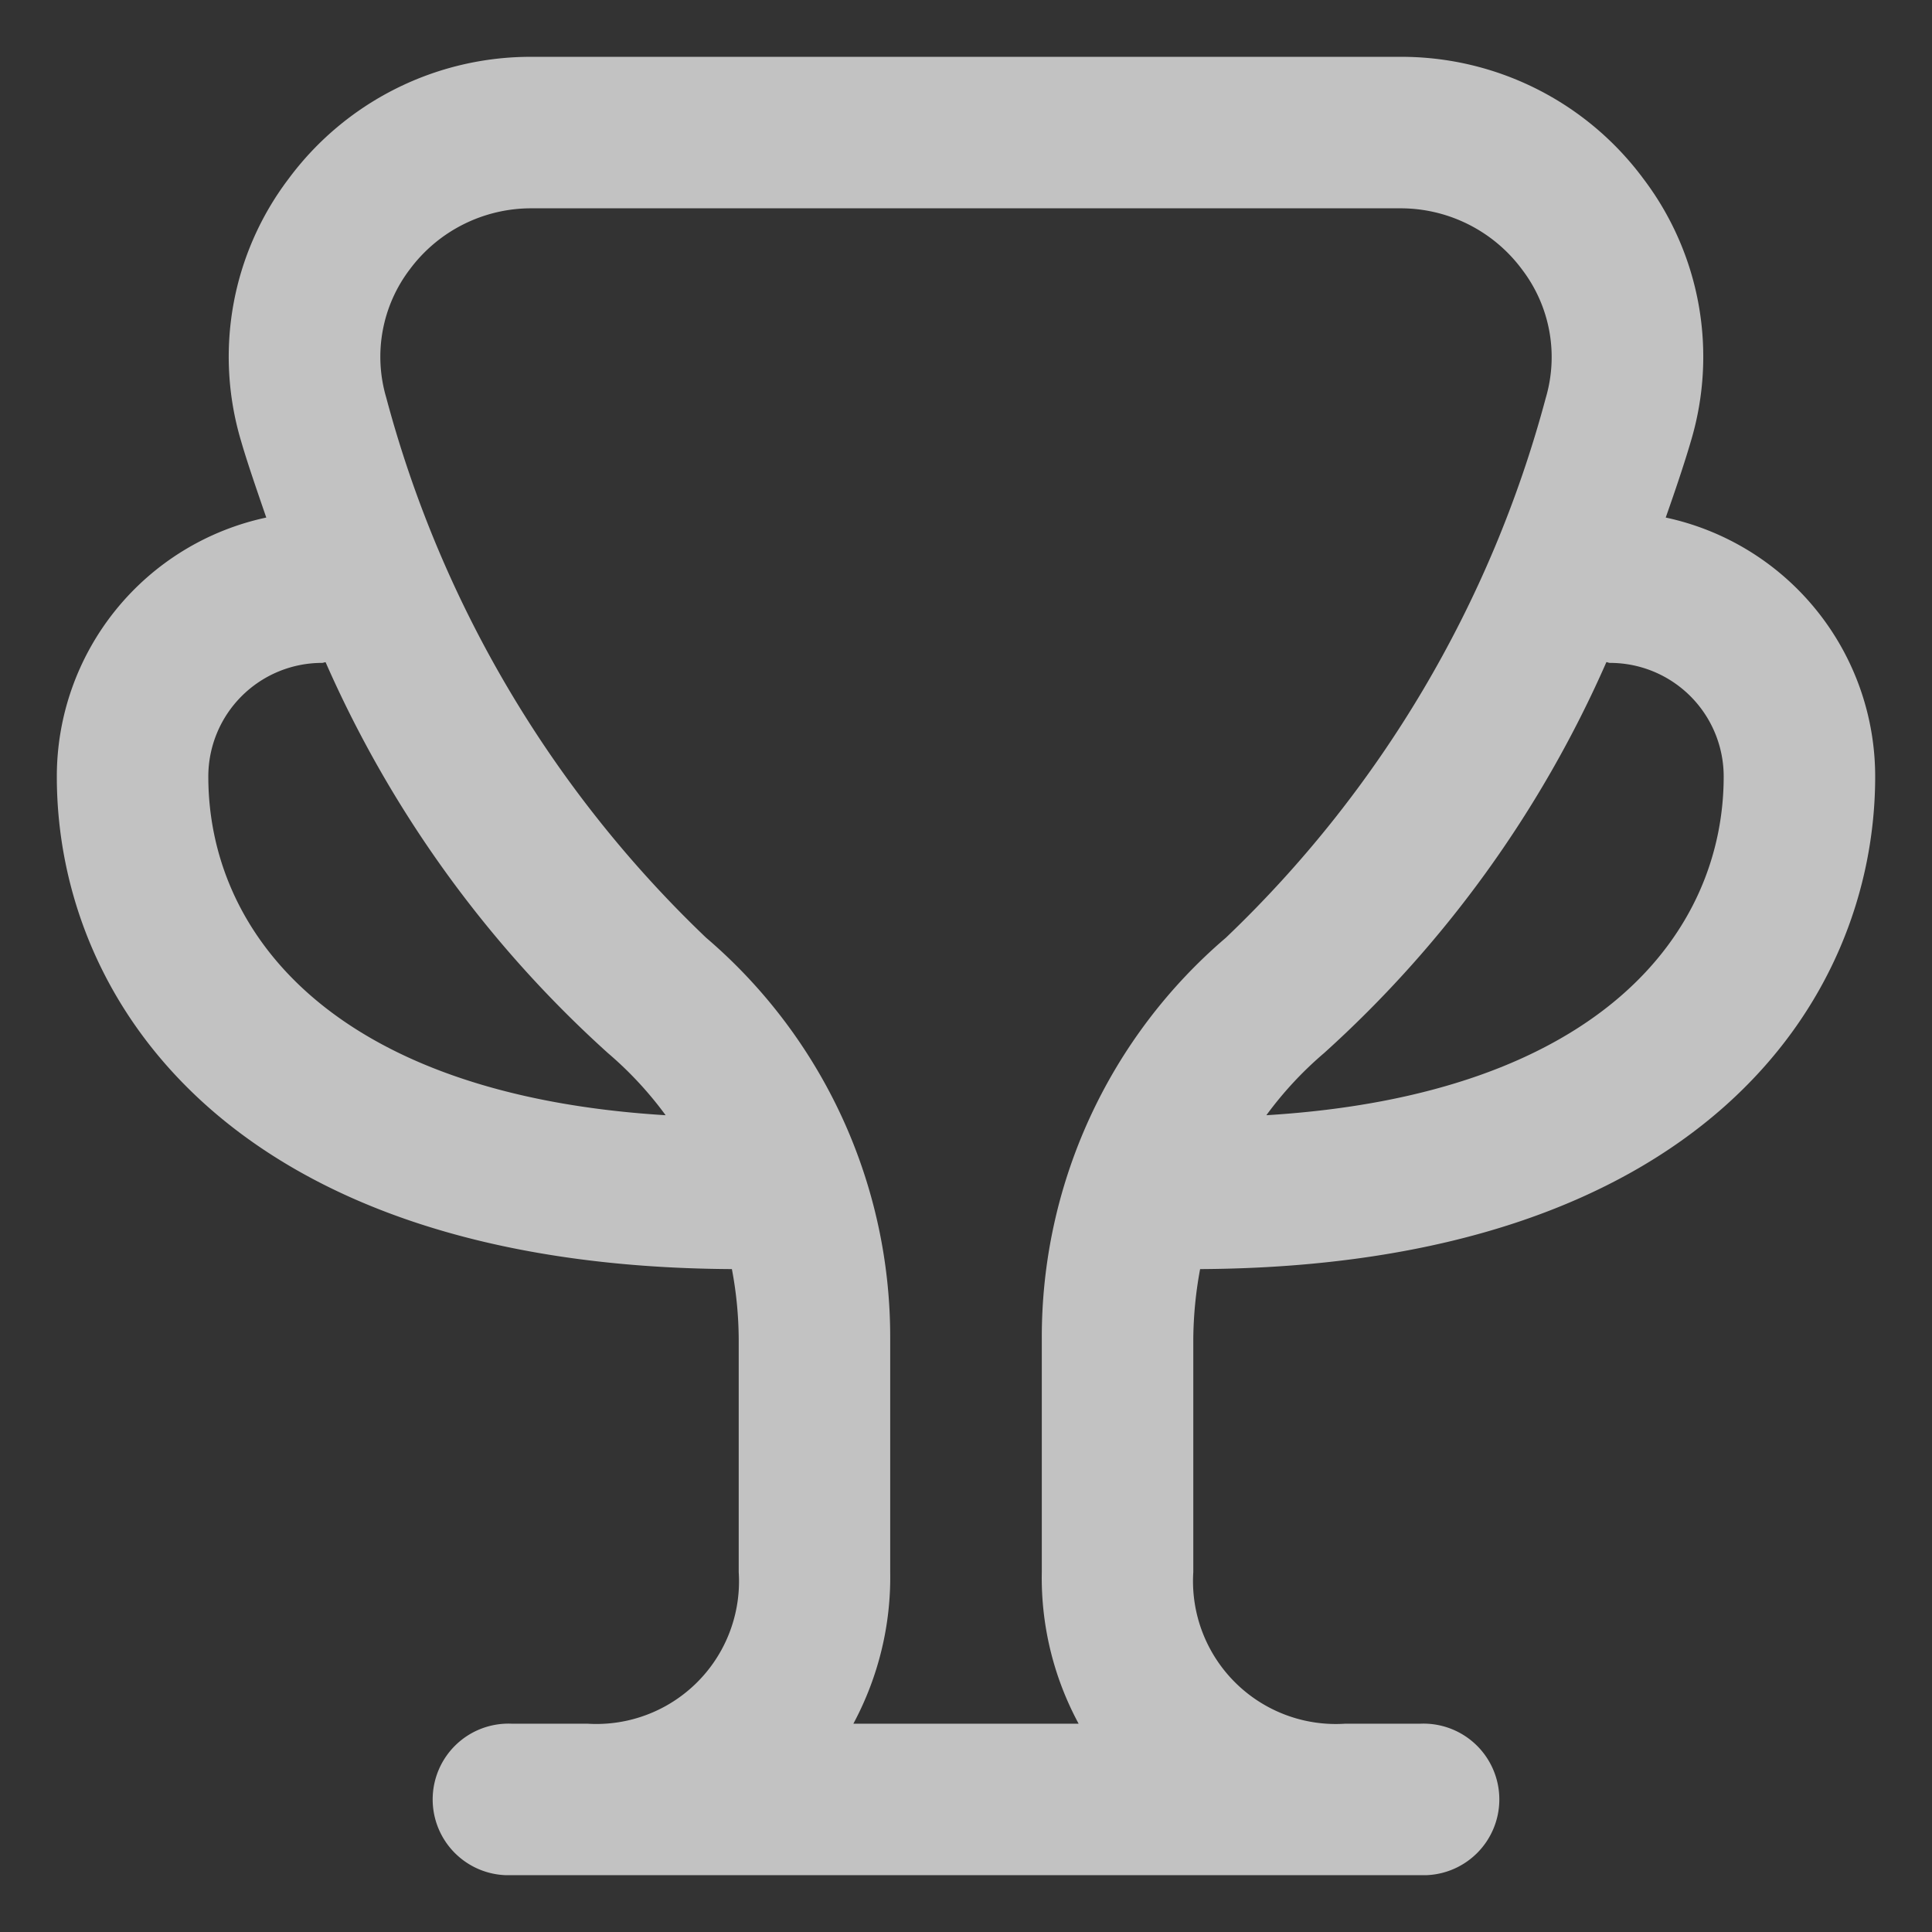 <svg xmlns="http://www.w3.org/2000/svg" width="17" height="17" fill="none"><rect width="100%" height="100%" fill="#333333" stroke="none"/><g clip-path="url(#a)" opacity=".7"><path fill="#fff" d="M10.56 11.167c4.38-.024 5.94-2.344 5.94-4.334a2.33 2.33 0 0 0-1.843-2.279c.091-.258.17-.495.222-.674a2.59 2.59 0 0 0-.417-2.305A2.65 2.65 0 0 0 12.319.5H4.681a2.65 2.65 0 0 0-2.143 1.075 2.59 2.59 0 0 0-.417 2.305c.052.18.133.416.222.674A2.33 2.33 0 0 0 .5 6.834c0 1.989 1.56 4.309 5.94 4.333q.058.304.06.614v2.052a1.255 1.255 0 0 1-1.333 1.334H4.5a.667.667 0 1 0 0 1.333h8a.667.667 0 1 0 0-1.333h-.661a1.257 1.257 0 0 1-1.339-1.334V11.78q.003-.31.06-.613m3.607-5.334a1 1 0 0 1 1 1c0 1.356-1.073 2.8-4.024 2.98q.222-.303.508-.547a10.1 10.1 0 0 0 2.484-3.44c.011.001.02.007.032.007m-12.334 1a1 1 0 0 1 1-1c.012 0 .021-.006.032-.006a10.1 10.1 0 0 0 2.484 3.439q.286.244.508.547c-2.951-.18-4.024-1.624-4.024-2.98m5.676 8.334c.22-.41.332-.869.324-1.334v-2.052a4.62 4.62 0 0 0-1.62-3.53A10.2 10.2 0 0 1 3.399 3.5a1.27 1.27 0 0 1 .207-1.13 1.33 1.33 0 0 1 1.075-.537h7.638a1.33 1.33 0 0 1 1.075.54 1.27 1.27 0 0 1 .207 1.13 10.2 10.2 0 0 1-2.814 4.748 4.62 4.62 0 0 0-1.62 3.529v2.053a2.7 2.7 0 0 0 .324 1.334z"/></g><defs><clipPath id="a"><path fill="#fff" d="M.5.5h16v16H.5z"/></clipPath></defs></svg>